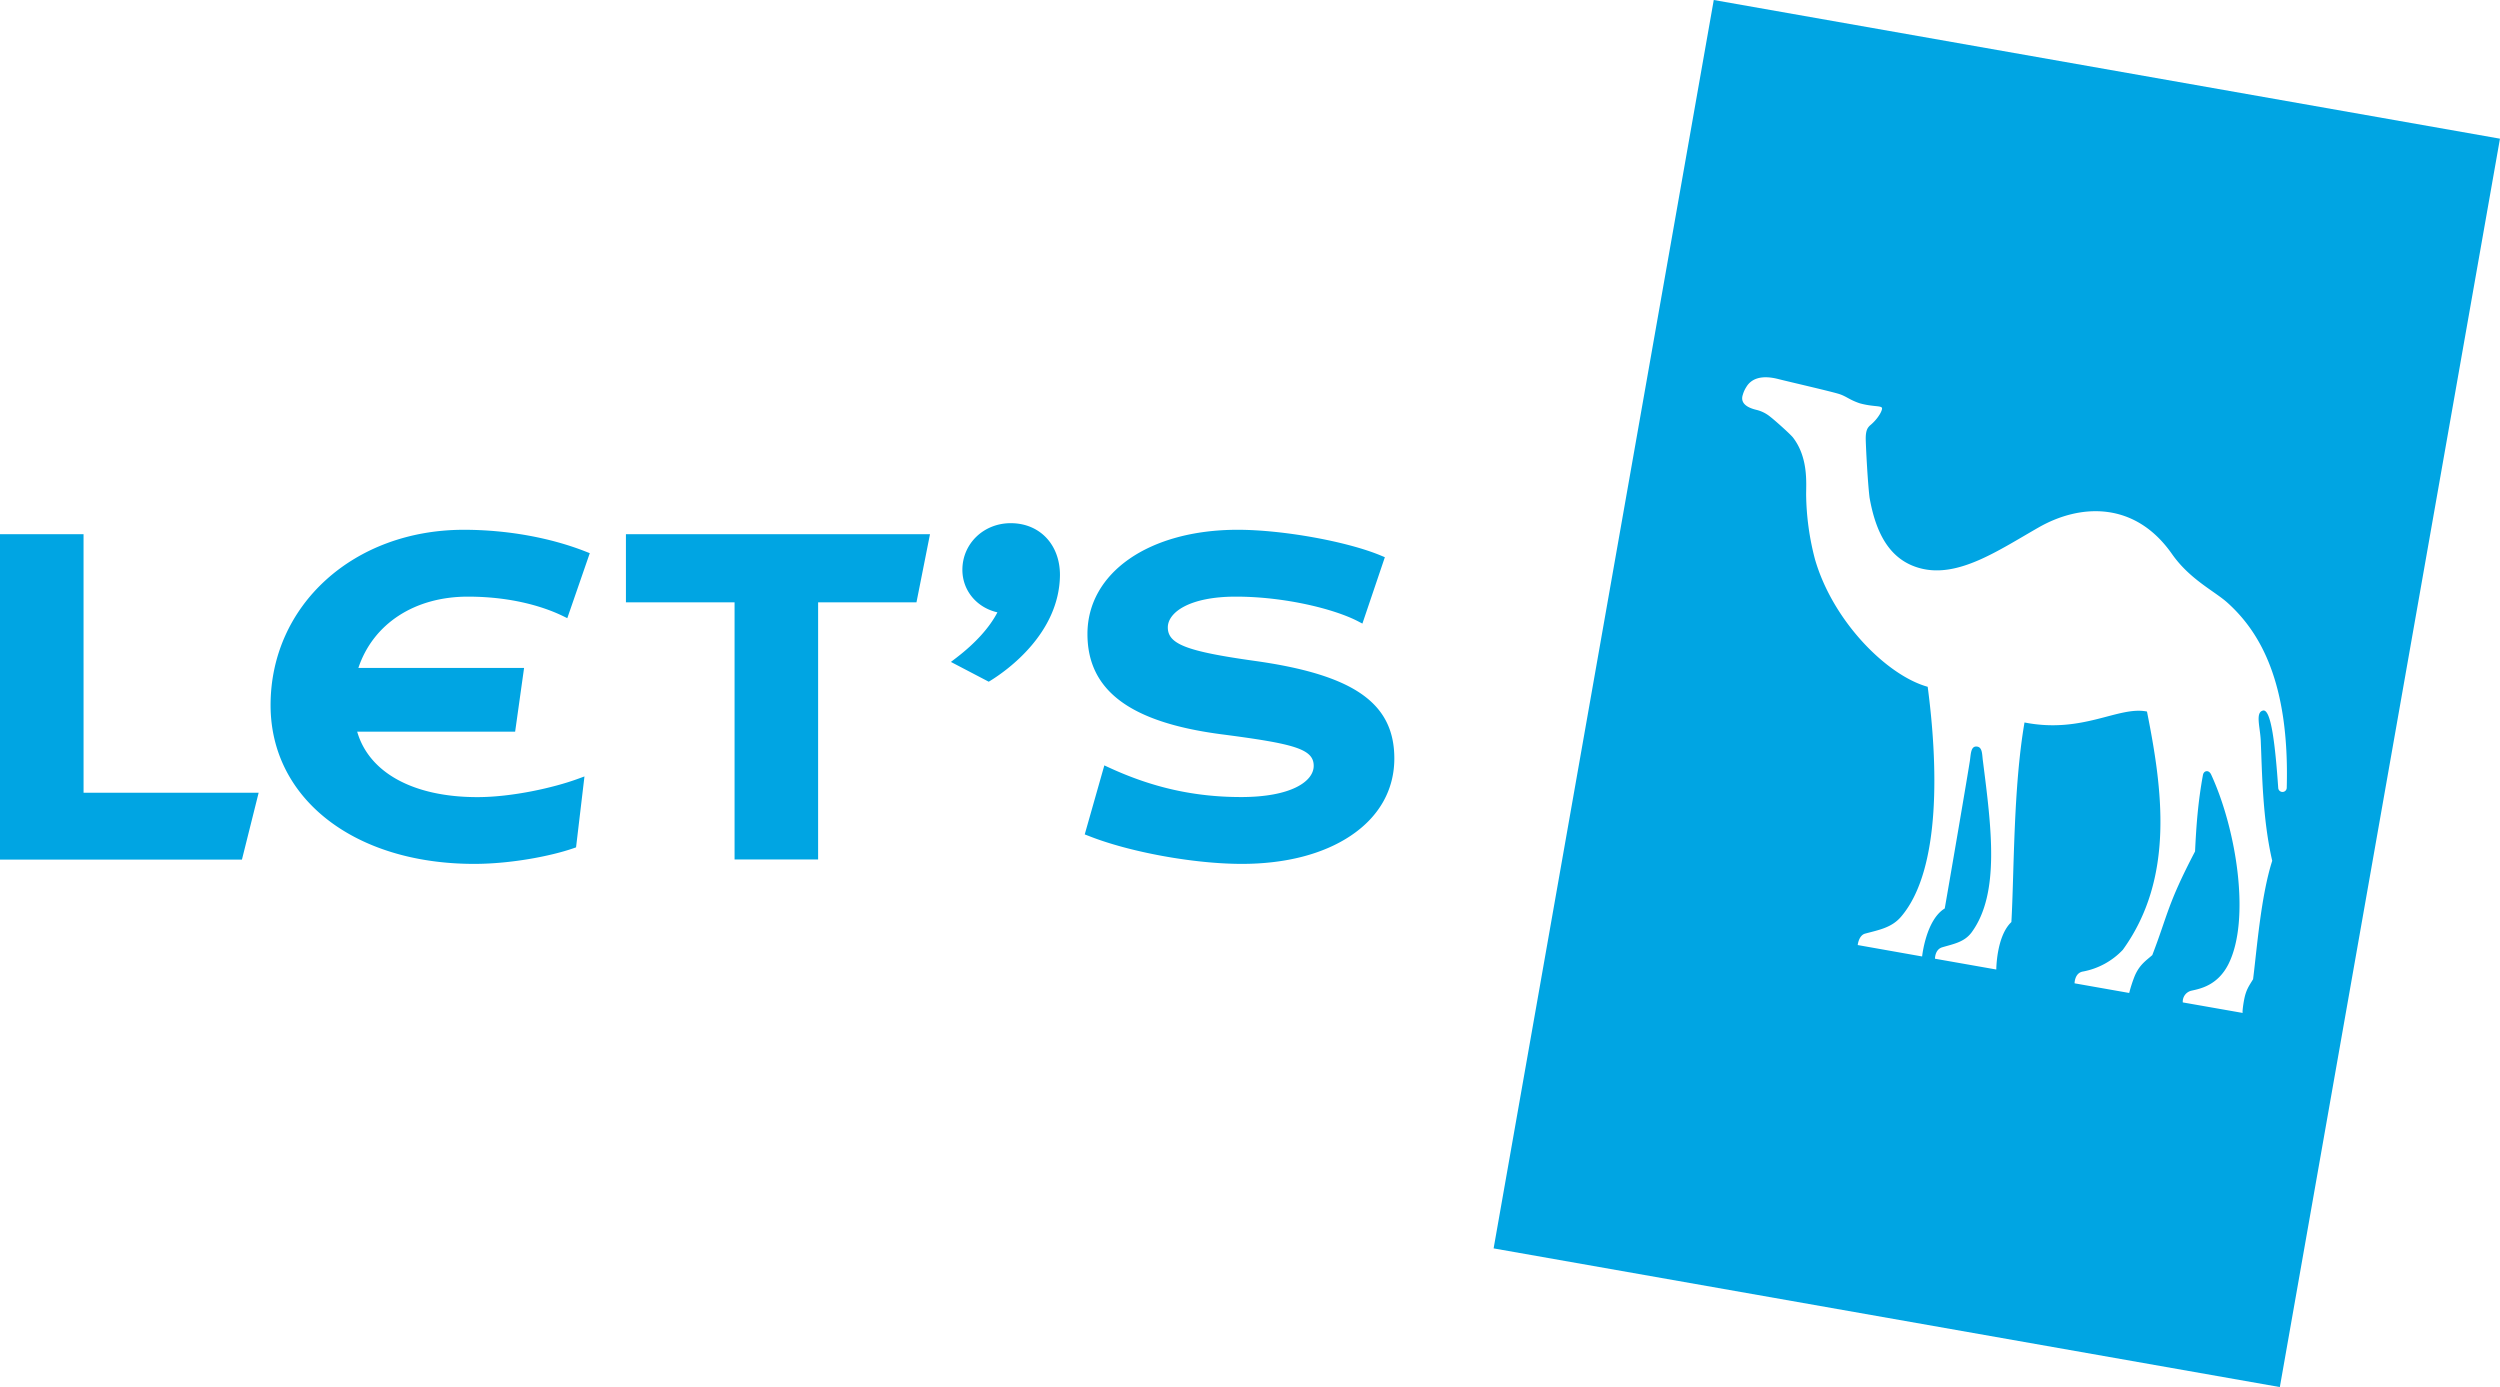 <svg xmlns="http://www.w3.org/2000/svg" viewBox="0 0 1313.69 728.87"><defs><style>.cls-1{fill:#00a5e3;}</style></defs><g id="Ebene_2" data-name="Ebene 2"><g id="Let_s_Camel_Support_Logo" data-name="Let&apos;s Camel Support Logo"><path class="cls-1" d="M900.54,0,784.86,656,1198,728.87l115.67-656ZM1188,390c.68,15.27.83,40,6,62.32-6,18.8-8.07,46.59-10.06,62.24-2.14,3.55-3.69,5.5-4.69,10.69-.48,2.42-1,6.26-.79,7-.2,0-.36,0-.57-.08L1147,526.74a5.89,5.89,0,0,1,4.64-6.18c4.49-1,13.64-2.72,19.3-13.84,11.74-23.18,4.41-70.47-9-99.63-1-2.17-2.46-1.84-2.46-1.84s-1.52,0-1.9,2.06c-2.58,14.21-3.47,26.22-4.13,40.08-14.66,28.12-14.12,32.76-22.47,54.5-3.44,3-6.6,5-9.13,10.7a69.74,69.74,0,0,0-3,9.19l-28.72-5.07s0-5.49,4.45-6.2a38.54,38.54,0,0,0,20.91-11.4c27.52-38.06,20.71-84.93,12.7-125.21-15-3.06-33.65,11.79-64.36,5.74-5.94,34.49-5.4,78.83-6.89,104.88-7.9,7.44-7.93,24.94-7.93,24.94l-32.22-5.68s-.09-4.84,3.81-6c6-1.78,11.64-2.68,15.49-7.91,14.94-20.51,10.33-55,5.88-90.06-.49-3.38-.13-7.44-3.45-7.53-3-.09-2.88,4.28-3.41,7.61-1.46,9.35-9.56,56.65-13.19,77.49-9.91,6-11.89,25.22-11.89,25.22l-33.84-6s.49-5.05,3.87-6c7.44-2,14.05-3.13,19-9,21.26-25,19.13-81.18,13.9-120.71-21.42-5.94-49.87-34.44-59.27-67.14a139.59,139.59,0,0,1-4.61-33.91c0-6.08,1.18-19.34-6.86-29.87-1.32-1.75-9.73-9.24-11.8-10.81a18.19,18.19,0,0,0-7.35-3.76c-9.11-2.13-7.7-6.61-7.24-8.06a15.18,15.18,0,0,1,1.83-4c2.39-4,7.35-6.57,16.83-4.15,6.41,1.63,28.81,6.74,32.39,8s5.18,3,10.45,4.76c6.71,1.83,11,1.16,11.58,2.35.47.93-1.69,5.55-6.43,9.4-.9,1-2.15,2.1-2.08,7.14.06,3.76,1,22.47,2,30.59,3.14,17.8,10.06,32.94,26.91,37.25,19.87,5.09,40.89-9.52,62.06-21.59,21.57-12.29,50.39-14,70,14.09,9.33,13.3,22.29,19.43,29,25.44,17.16,15.41,32.78,41.81,31.26,97.34a2.24,2.24,0,0,1-4.47.16c-1.55-22.3-3.71-41.72-8-40.74S1187.84,382.54,1188,390ZM531.11,274.92c-14.25,0-25.4,10.76-25.4,24.5,0,10.92,7.57,19.89,18.41,22.35-4.15,8-11.54,16.18-21.55,23.85l-2.89,2.21,19.87,10.39,1.13-.69c8.43-5.24,36-24.7,36.3-55.33C557,286.14,546.34,274.92,531.11,274.92Zm-202.2,41.6H386V451.64h43.9V316.52h51.68l7.11-35.82H328.91ZM659,347.24c-35.6-5-45.34-8.82-45.34-17.56,0-7.78,11.18-16.16,35.74-16.16,25.77,0,51.76,6.5,64.11,12.91l2.4,1.25,11.8-34.88-2-.83c-17.91-7.49-51.71-13.58-75.36-13.58-46.47,0-78.92,22.52-78.92,54.75,0,29.6,22.26,46.33,70,52.66,38.47,5,48.89,7.68,48.89,16.64,0,8.15-11.79,16.39-38.11,16.39-24.49,0-46.55-4.93-69.45-15.5l-2.46-1.14L570,438.46l2,.77c21.46,8.53,55.34,14.72,80.55,14.72,22.93,0,42.69-5.1,57.14-14.74,15-10,23-24.11,23-40.71C732.64,369.38,711.31,354.52,659,347.24ZM245.85,313.52c25.2,0,42.08,6.37,49.89,10.16l2.36,1.15,11.81-34.15-2.07-.82c-18.78-7.4-41.55-11.47-64.13-11.47-57.88,0-101.53,39.62-101.53,92.17,0,49.1,44,83.39,107,83.39,19.68,0,40.83-4.25,52.15-8.21l1.37-.47L307.12,408l-3.55,1.3c-12.58,4.61-34.45,9.57-52.73,9.57-33.57,0-56.91-12.8-63.15-34.39h83l4.7-33.51H188.32C196.09,327.77,217.84,313.52,245.85,313.52ZM43.9,280.7H0v171H127.13l8.78-35.13h-92Z"/></g></g></svg>